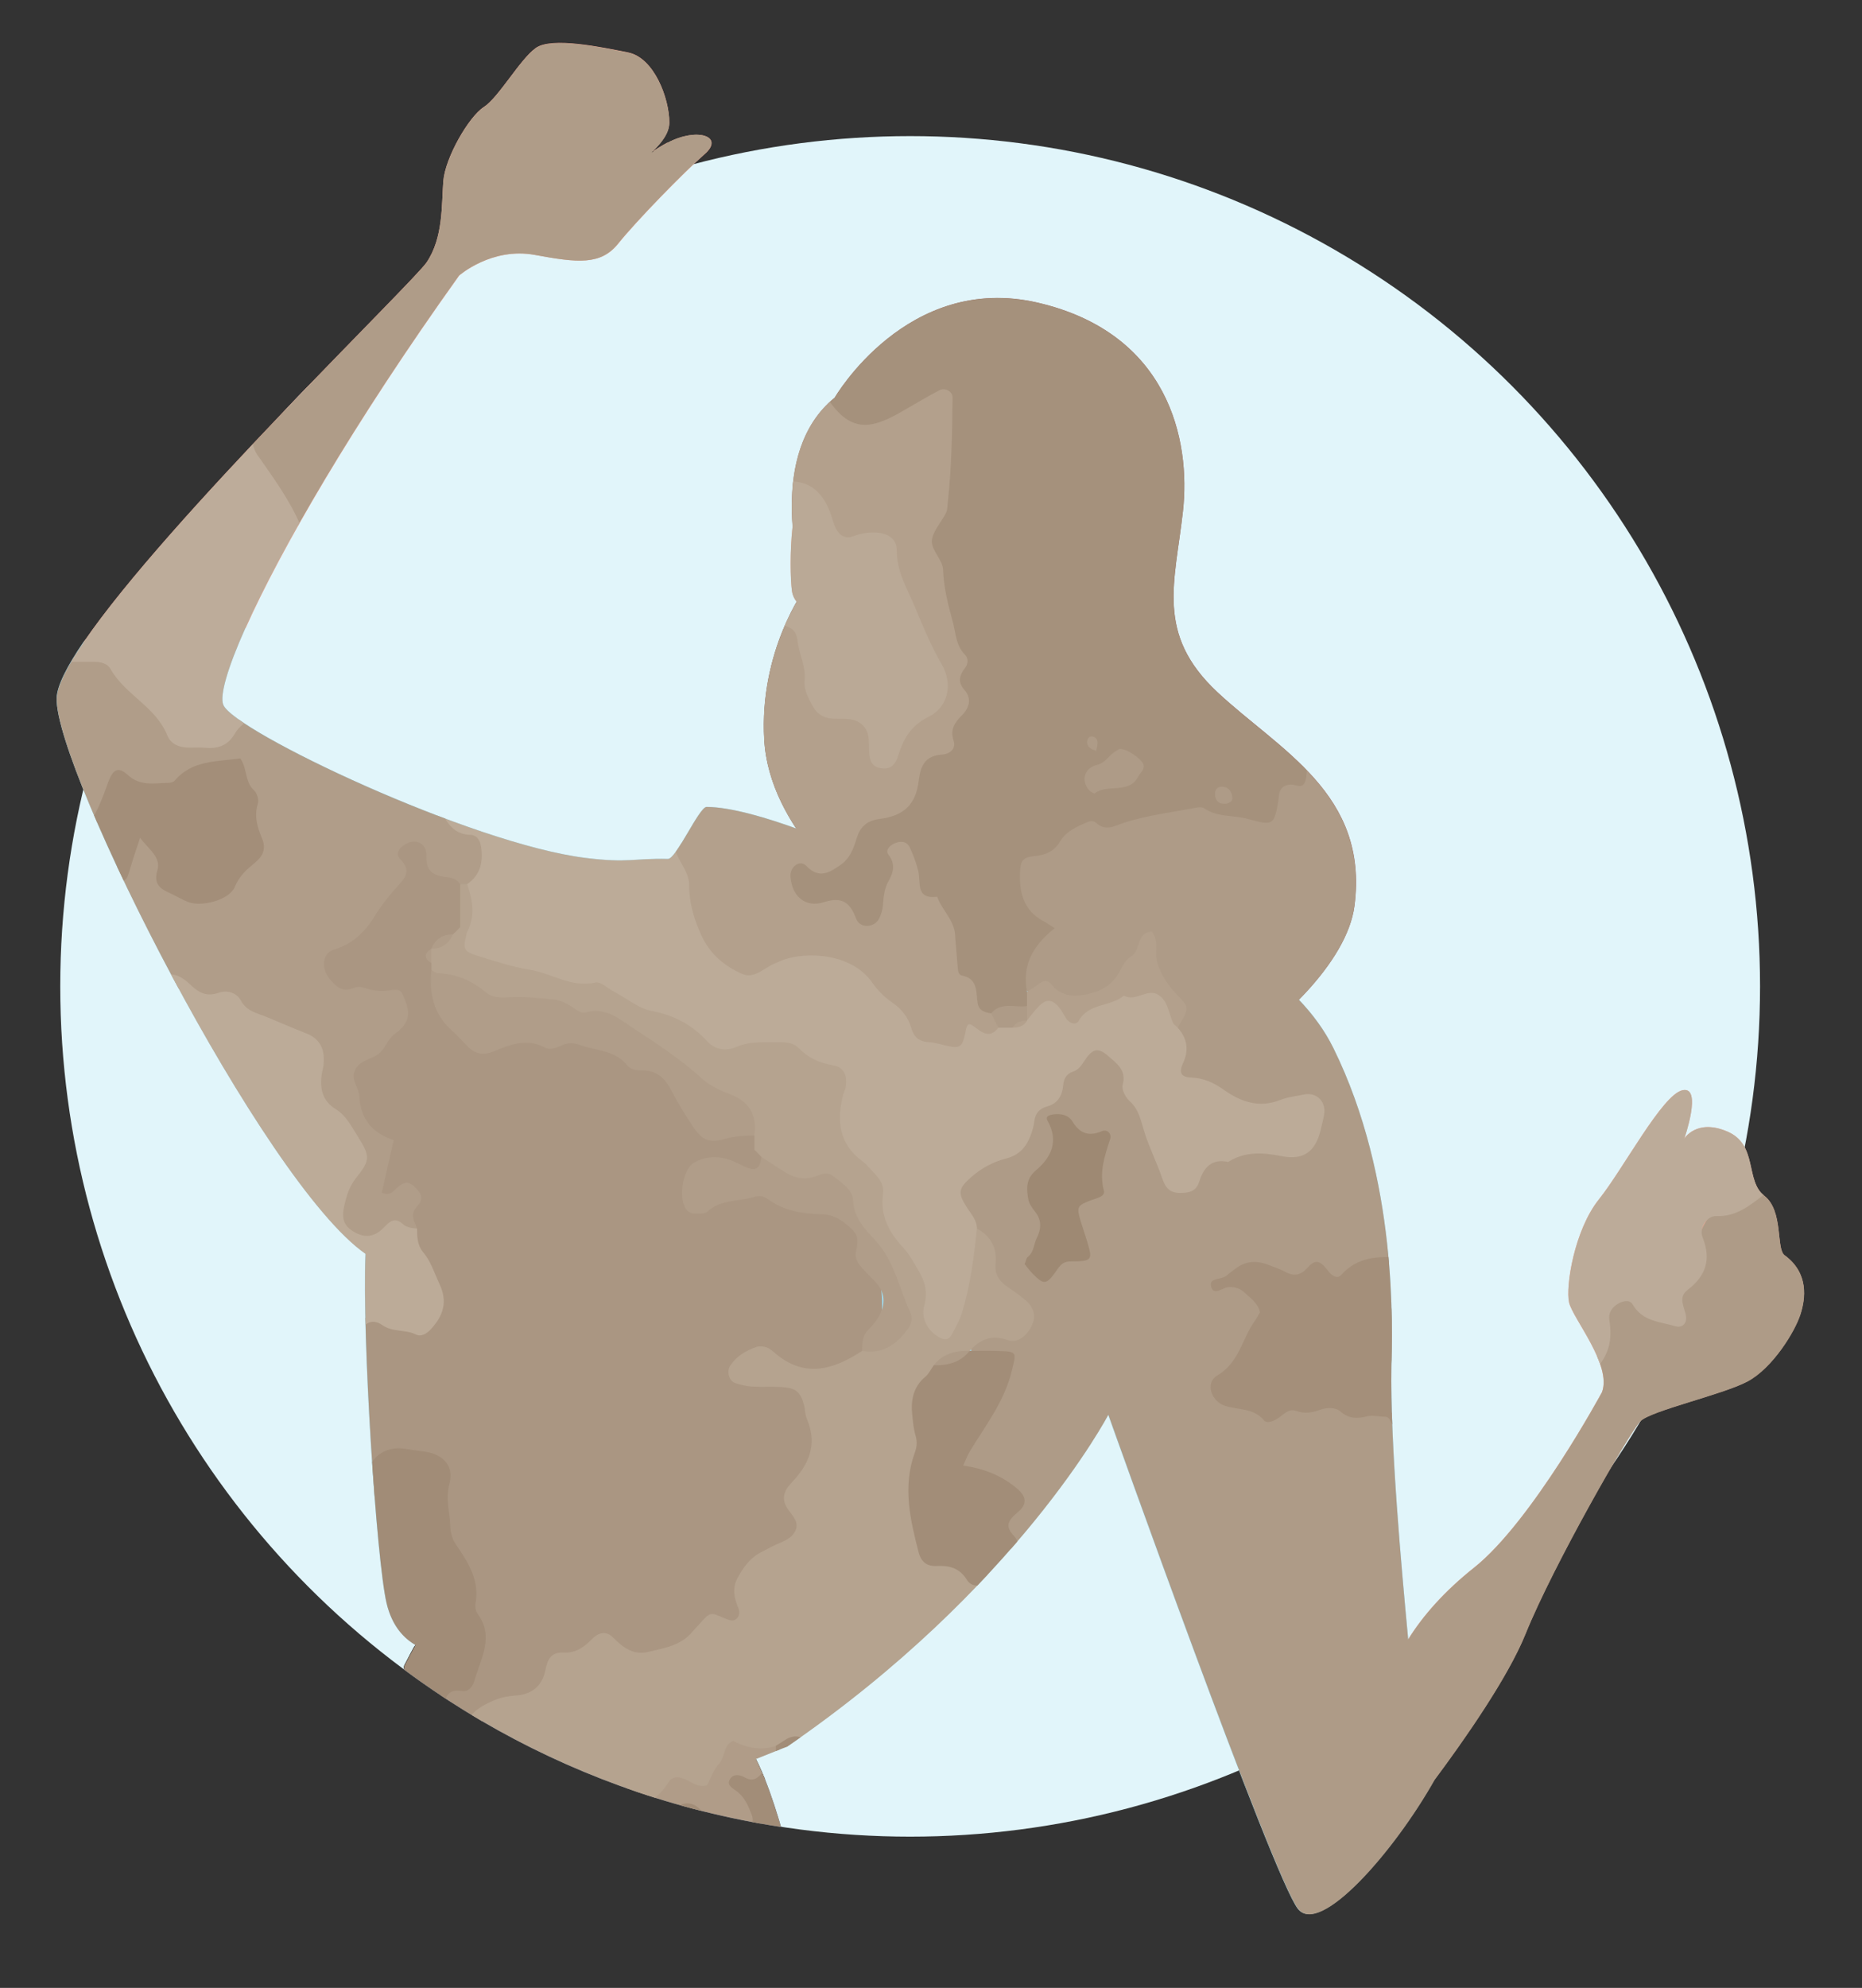 <?xml version="1.0" encoding="UTF-8"?><svg xmlns="http://www.w3.org/2000/svg" xmlns:xlink="http://www.w3.org/1999/xlink" viewBox="0 0 229.93 245.37"><rect x="0" y="0" width="229.93" height="245.37" fill="#333333" stroke="none"/><defs><style>.cls-1{clip-path:url(#clippath);}.cls-2{fill:none;}.cls-2,.cls-3,.cls-4,.cls-5,.cls-6,.cls-7,.cls-8,.cls-9,.cls-10,.cls-11,.cls-12,.cls-13,.cls-14,.cls-15,.cls-16,.cls-17,.cls-18,.cls-19,.cls-20,.cls-21,.cls-22,.cls-23,.cls-24,.cls-25,.cls-26,.cls-27{stroke-width:0px;}.cls-28{clip-path:url(#clippath-1);}.cls-29{mix-blend-mode:overlay;}.cls-30{opacity:.45;}.cls-31{isolation:isolate;}.cls-4{fill:#f4a995;}.cls-5{fill:#4d6381;}.cls-6{fill:#a28d78;}.cls-7{fill:#a38e79;}.cls-8{fill:#af9c88;}.cls-9{fill:#e1f5fa;}.cls-10{fill:#b09d89;}.cls-11{fill:#bdac9a;}.cls-12{fill:#bcab99;}.cls-13{fill:#bcab98;}.cls-14{fill:#a5917c;}.cls-15{fill:#a48f7a;}.cls-16{fill:#ae9b87;}.cls-17{fill:#b09c88;}.cls-18{fill:#aa9682;}.cls-19{fill:#b3a08c;}.cls-20{fill:#b5a38f;}.cls-21{fill:#9e675f;}.cls-22{fill:#a18c77;}.cls-23{fill:#a0d8ea;}.cls-24{fill:#baa996;}.cls-25{fill:#9e8973;}.cls-26{fill:#73453e;}.cls-27{fill:#fff;}</style><clipPath id="clippath"><path class="cls-2" d="M229.93,121.75c0,28.98-8.29,98.55-27.29,117.55-18.99,18.99-61.28-12.59-90.26-12.59-26.86,0-51.36-10.09-69.92-26.68C20.97,180.8,0,152.85,0,121.75,0,63.78,23.99,0,81.95,0s147.98,63.78,147.98,121.75Z"/></clipPath><clipPath id="clippath-1"><path id="SVGID" class="cls-2" d="M220.37,154.93c-1.07-.78-.11-5.48-2.5-7.33-2.39-1.85-.76-6.3-4.56-7.93-3.8-1.63-5.32.87-5.32.87,0,0,2.28-6.52-.22-5.97-2.5.54-7.28,9.67-10.32,13.47-3.04,3.8-4.13,10.75-3.69,12.71.43,1.96,5.32,7.71,4.07,11.08,0,0-8.63,15.97-15.8,21.67-3.64,2.89-6.34,5.95-8.14,8.86-.82-8.67-2.24-24.2-2.07-33.68.08-4.54.87-23.03-7.17-39.32-1.07-2.17-2.53-4.15-4.26-5.96,3.71-3.77,6.38-7.86,6.86-11.58,1.79-13.85-9.29-19.22-16.94-26.39-7.66-7.17-5.21-13.52-4.24-22.32.98-8.8-1.79-21.99-17.92-25.74-16.13-3.75-25.09,11.73-25.09,11.73-5.06,4.08-5.59,11.01-5.19,15.93-.34,3.03-.27,6.5-.08,7.91.07.54.29.97.58,1.34-1.61,2.82-4.48,9.04-4,17.07.24,4.11,1.92,7.85,3.94,10.91-3.37-1.22-7.95-2.64-11.05-2.66-.93,0-3.75,6.44-4.78,6.42-4.31-.1-4.81.54-10.16-.12-14.12-1.74-43.44-15.64-44.75-18.9-.45-1.13.48-4.46,2.74-9.5,0,0,0,0,0,0,4.25-9.49,13.18-25.06,26.37-43.49,0,0,4.02-3.53,9.34-2.55,5.32.98,8.15,1.3,10.32-1.41,2.17-2.72,8.15-8.85,10.64-11.02,2.5-2.17-.87-3.37-4.56-1.41-.7.37-1.36.78-1.96,1.21.02-.01.03-.03.04-.04.06-.06.13-.12.19-.18h0c1.12-1.11,1.96-2.23,1.96-3.48,0-2.93-1.85-7.98-5.1-8.63-3.26-.65-9.45-1.95-11.4-.54-1.95,1.41-4.56,6.08-6.41,7.28-1.85,1.19-4.78,6.25-5,9.18-.22,2.93,0,6.95-2.06,9.99-1.72,2.53-32.14,31.88-42.35,46.87,0,0,0,0-.01.01-2.04,2.99-3.27,5.41-3.31,6.93-.21,8.85,25.48,59.75,38.13,68.55-.44,10.16,1.34,37.73,2.6,43.11.69,2.93,2.24,4.41,3.56,5.16-.03.05-.07.14-.13.27-.03.04-.06.07-.08.11-.27.49-.71,1.33-1.14,2.16-.06.13-.06.26-.02.39-5.79,12.67-28.7,65.98-51.99,162.87,0,0,14.44,6.3,36.01,10.65,0,.02.02.03.03.05-1.07,32.23-4.83,141.16-6.82,146.03-4.99,12.22-24.01,24.8-27.89,28.69,0,0,0,0,0,0-.09.09-.17.17-.24.25-3.26,3.58-8.79,7.92-1.14,9.83.05.01.09.02.14.03,9.08,2.22,18.46-.11,22.02-4.98,3.58-4.89,8.15-14.93,11.08-20.47.95-1.79,1.15-3.24,1.01-4.58,0,0,0-.02,0-.03,0-.01,0-.02,0-.03,0-.03,0-.06,0-.09,0,0,0,0,0,0-.33-2.75-2.04-5.08-1.65-8.96,3.59-35.6,14.22-77.43,19.57-125.42.05.06.1.11.15.17.1.11.21.23.31.34.48.53.97,1.05,1.46,1.58,6.72,7.24,14.02,14.58,20.26,21.02,0,0,73.64,75.76,79.5,83.14,5.87,7.39,7.22,25.69,6.95,36.71-.03,1.04-.13,1.94-.28,2.73,0,0,0,0,0,0-.96,5.04-4.18,5.63-5.8,8.18-2.17,3.42,1.95,4.29,8.69,3.86.48-.03.96-.08,1.41-.15,5.9-.85,9.46-4.54,9.67-10.39.22-6.3-2.61-21.34-1.74-30.25s-1.09-14.99-4.34-16.51c-.28-.13-.6-.22-.94-.28,0,0-.02-.01-.03-.01-.02,0-.05,0-.07,0-.05,0-.09-.02-.15-.03,0,0,0,0,0,.01-3.66-.51-10.12,2.05-13.81-1.64-4.13-4.13-24.98-25.42-31.93-41.71-6.95-16.29-21.94-38.45-31.71-47.35,0,0-15.48-15.31-23.98-25.96.72.04,1.43.08,2.15.11,38.01,1.52,52.46-3.26,52.46-3.26,0,0-12.3-131.85-23.81-160.45,0,0,.01,0,.02.01-.45-1.06-.81-1.89-1.15-2.56l3.88-1.55c28.46-19.55,39.64-40.95,39.64-40.95,0,0,20.42,57.35,23.46,61.04,2.71,3.29,11.81-7.06,16.83-15.97,3.6-4.83,9.04-12.57,11.24-18.03,3.42-8.47,12.87-24.93,14.17-26.23,1.3-1.3,10.1-3.26,13.2-4.89,3.1-1.63,5.88-6.14,6.57-8.31.6-1.87,1.09-5.05-1.95-7.28Z"/></clipPath></defs><g class="cls-31"><g id="_レイヤー_2"><g id="line"><circle class="cls-9" cx="112.39" cy="121.75" r="104.95"/><g class="cls-1"><path class="cls-26" d="M99.43,72.6s-5.7,7.66-5.05,18.74c.65,11.08,11.73,19.39,11.73,19.39l37.8,2.93-10.75-42.2-33.72,1.14Z"/><path class="cls-23" d="M174.43,208.26c-.22-3.48-2.82-26.94-2.61-39.59.08-4.54.87-23.03-7.17-39.32-8.04-16.29-37.8-22.37-42.14-22.16-4.34.22-19.77-3.2-19.77-3.2,0,0-10.02-4.37-15.48-4.4-.93,0-3.75,6.44-4.78,6.42-4.31-.1-4.81.54-10.15-.12-14.12-1.74-43.44-15.64-44.75-18.9-.45-1.13.48-4.46,2.74-9.5-1.06-4.67-8.01-3.37-12.3-2.5-1.34.27-5.81,1.85-7.72,4.26-2.04,2.99-3.27,5.41-3.31,6.93-.21,8.85,25.48,59.75,38.13,68.55-.44,10.16,1.34,37.73,2.6,43.11,1.3,5.54,5.7,5.92,5.7,5.92l3.31,4.02,35.03,9.94,5.43-2.17c28.46-19.55,39.64-40.95,39.64-40.95,0,0,20.42,57.35,23.46,61.04,3.04,3.69,14.12-9.78,18.46-19.12s-4.34-8.25-4.34-8.25Z"/><path class="cls-4" d="M82.43,17.59c-.7.37-1.36.78-1.96,1.21,1.23-1.19,2.18-2.37,2.18-3.7,0-2.93-1.85-7.98-5.1-8.63-3.26-.65-9.45-1.96-11.4-.54-1.96,1.41-4.56,6.08-6.41,7.28-1.85,1.19-4.78,6.25-5,9.18s0,6.95-2.06,9.99c-1.72,2.54-32.16,31.9-42.36,46.89.48.9,1.31,1.58,2.67,1.72,3.64.36,12.87-2.16,17.35-3.48,4.25-9.49,13.18-25.06,26.37-43.5,0,0,4.02-3.53,9.34-2.55,5.32.98,8.15,1.3,10.32-1.41,2.17-2.72,8.15-8.85,10.64-11.02,2.5-2.17-.87-3.37-4.56-1.41Z"/><path class="cls-4" d="M90.63,107.82c-.49-1.71,4.18.08,8.58-2.36,4.4-2.44,6.08-12.65,6.08-12.65l14.99-5.87c-6.84,17.76,6.95,20.36,9.56,21.99,0,0-18.19.81-19.71,2.01-1.52,1.19-6.19,8.47-6.84,9.01s-3.58,1.52-3.58,1.52c0,0-5.97,2.17-6.73,3.48-.76,1.3-.43-2.17.65-5.32,1.09-3.15-2.59-10.43-2.99-11.81Z"/><path class="cls-3" d="M62.23,22.54c.68.4,1.33.78,2.03,1.19.33.2.63.46.95.67.43.27.76.49,1.13.72.7.43,1.46.94,2.12,1.3.36.17.84.14,1.29.1.43-.04.88-.1,1.32-.22.4-.12.79-.28,1.17-.48.59-.32,1.13-.7,1.69-1.06.37-.24.66-.58.94-.91.26-.29.46-.59.69-.93.24-.38.51-.72.79-1.06.5-.6,1.04-1.14,1.59-1.66.05-.05.12-.09.18-.14.2-.18.41-.35.6-.54.24-.24.5-.46.86-.55.05-.01.09-.05.12-.08.23-.23.62-.17.95-.24.05,0,.14.05.21.08-.02.05-.03.11-.06.15-.14.18-.29.37-.45.53-.23.21-.41.37-.66.59-.57.56-1.24,1-1.72,1.63-.28.37-.63.66-.93,1.01-.34.38-.6.75-.91,1.2-.3.48-.63.94-1.03,1.35-.33.32-.71.57-1.09.81-.36.23-.56.35-1.51.95-.29.2-.64.29-.97.39-.42.11-.85.13-1.28.21-.42.05-.84.18-1.3.14-.23,0-.48-.07-.72-.14-.24-.09-.53-.26-.66-.34-.66-.39-1.29-.77-1.99-1.19-.37-.23-.7-.5-1.07-.74-.48-.3-.89-.56-1.31-.82-.41-.25-.81-.48-1.2-.72-.23-.13-.45-.26-.69-.38-.19-.09-.31-.25-.27-.57,0-.03,0-.08.02-.1.13-.15.27-.32.41-.42.1-.06.21,0,.32,0,0,0,.02,0,.03.01l.41.26h0Z"/><path class="cls-3" d="M63.69,124.78c-.73.92-1.46,1.82-2.2,2.75-.36.45-.77.86-1.15,1.3-.45.56-.85,1.05-1.26,1.56-.79.99-1.58,1.99-2.33,3.02-.45.63-.84,1.3-1.28,1.93-.43.61-.83,1.19-1.25,1.79-.38.56-.76,1.12-1.1,1.7-.55.92-1.12,1.82-1.72,2.71-.4.58-.74,1.21-1.1,1.82-.59,1.09-1.25,2.15-1.78,3.27l-.74,1.48-.65,1.51c-.04.08-.1.21-.15.29-.18.36-.3.72-.41,1.1-.13.48-.33.93-.61,1.35-.03.06-.05.13-.06.2-.07.46-.44.77-.7,1.17-.04.06-.15.09-.23.13,0-.07-.03-.15-.02-.22.03-.35.06-.71.11-1.06.05-.46.22-.88.35-1.31.31-1.19.93-2.25,1.32-3.4.24-.67.64-1.28.96-1.91.35-.7.77-1.35,1.14-2.04.38-.72.71-1.47,1.13-2.16.33-.56.71-1.09,1.06-1.64.47-.71.94-1.42,1.31-2.19.21-.45.52-.84.81-1.24.36-.49.76-.95,1.09-1.45.32-.49.59-1.01.91-1.5.33-.49.68-.97,1.03-1.45.71-.94,1.4-1.89,2.14-2.8.41-.51.85-1,1.28-1.5.52-.64,1-1.22,1.49-1.82.45-.56.9-1.1,1.34-1.65.24-.31.46-.59.74-.94.19-.26.43-.42.77-.37.04,0,.09,0,.1.03.11.18.25.35.29.54.03.12-.09.28-.14.42,0,.01-.02.02-.03.03l-.48.55h-.01Z"/><path class="cls-4" d="M197.83,171.82s-8.63,15.97-15.8,21.67c-7.17,5.7-10.75,12.06-10.75,16.62s2.44,14.01,2.44,14.01c0,0,11.24-14.01,14.66-22.48s12.87-24.93,14.17-26.23c1.3-1.3,10.1-3.26,13.2-4.89,3.1-1.63,5.88-6.14,6.57-8.31.6-1.87,1.09-5.05-1.96-7.28-1.07-.78-.11-5.48-2.5-7.33-2.39-1.85-.76-6.3-4.56-7.93-3.8-1.63-5.32.87-5.32.87,0,0,2.28-6.52-.22-5.97-2.5.54-7.28,9.67-10.32,13.47-3.04,3.8-4.13,10.75-3.69,12.71.43,1.96,5.32,7.71,4.07,11.08Z"/><path class="cls-3" d="M206.05,145.7c-.67,1.09-1.32,2.16-2,3.26-.29.44-.72,1.09-1.04,1.57-.38.61-.75,1.24-1.09,1.86-.67,1.11-1.03,2.5-.21,3.31.37.32.73.46,1.39.48.22.02.42.08.6.19.17.12.27.33.3.54.06.79-.1,1.01-.11,1.4-.03.35,0,.66.11.91.2.48.76.75,1.42.95.33.1.67.24.98.52.33.27.52.7.6,1.07.13.73.03,1.34.17,1.5.05.12.29.24.61.28l.5.03c.24.03.49.02.76.13.47.14.89.59,1.06.96.19.37.31.67.39.73-.02.12.69.01,1.23-.24,1.04-.43,2.07-1.08,3.1-1.71.09-.05.22-.12.32-.17.38-.23.74-.43,1.14-.67.48-.3.98-.57,1.56-.67.08-.01.16-.05.23-.09.5-.24,1.06-.14,1.53,0,.07.02.11.12.16.19-.07.03-.13.07-.19.08-.31.09-.63.24-.96.4-.42.2-.85.39-1.25.64-1.1.66-2.26,1.27-3.35,2.01-.64.43-1.36.76-2.12,1.04-.43.13-.85.3-1.4.24-.27-.05-.59-.18-.76-.42-.18-.22-.27-.44-.37-.63-.37-.9-.77-.67-1.93-.82-.38-.05-.9-.29-1.18-.75-.27-.47-.24-.92-.25-1.26.02-.97-.28-1.24-1.28-1.43-.57-.13-1.2-.51-1.59-1.14-.48-.8-.32-1.68-.22-2.32.01-.11.03-.27.03-.31,0-.02-.01-.04-.03-.06-.02-.04-.08-.01-.1,0-.04.01-.23,0-.41-.04-.77-.14-1.56-.64-1.96-1.42-.8-1.61.02-3.18.6-4.24.35-.64.76-1.22,1.14-1.83.47-.75.9-1.46,1.35-2.17.41-.66.82-1.31,1.22-1.96.22-.36.42-.7.67-1.11.17-.31.4-.52.75-.52.04,0,.09,0,.11.01.13.17.29.32.35.51.04.13-.06.31-.1.47,0,.01-.02.03-.02.04l-.44.66h-.01Z"/><path class="cls-3" d="M105.46,121.34c.89-1.56,1.79-3.12,2.77-4.64.49-.75,1.02-1.46,1.6-2.18.15-.17.52-.65.84-.78.36-.19.69.11.98.36.32.43.39.54.54.79l.41.66c.99,1.68,1.98,3.36,2.95,5.02.6,1.01,1.28,1.97,1.9,2.97.59.95,1.17,1.88,1.76,2.82.56.86,1.13,1.72,1.73,2.54.49.66.98,1.32,1.45,1.95l.74.95c.12.16.24.32.37.5l.09.12c.06-.15.12-.29.18-.44.18-.43.37-.86.55-1.28.78-1.75,1.62-3.48,2.52-5.18.81-1.52,1.66-3.02,2.57-4.48.09-.15.2-.28.29-.42.35-.52.68-1.01,1.04-1.54.44-.66.91-1.3,1.53-1.79.08-.07.16-.16.22-.25.45-.61,1.09-.85,1.64-1.22.09-.06.2-.03.3-.03-.05.1-.1.2-.17.29-.33.43-.67.87-.95,1.23-.39.54-.85,1.03-1.22,1.59-1.04,1.48-2.11,2.96-2.95,4.58-.49.95-1.05,1.86-1.56,2.81-.55,1.03-1.11,2.07-1.6,3.13-.26.56-.49,1.12-.72,1.69-.26.64-.51,1.26-.74,1.84-.2.5-.4.97-.6,1.46-.71-.82-1.53-1.76-1.82-2.18-.81-1.03-1.55-2.09-2.38-3.09-.47-.58-.86-1.24-1.27-1.87-.46-.77-.96-1.61-1.41-2.37-.43-.63-1.05-1.53-1.5-2.19-.49-.75-.94-1.53-1.4-2.3-.91-1.52-1.81-3.03-2.73-4.57-.12-.2-.25-.4-.38-.62-.09-.13-.08-.12-.08-.13,0-.01,0-.03-.02-.05-.06-.04-.04-.08-.43.42-.7.92-1.33,1.92-1.96,2.92-.57.91-1.12,1.83-1.66,2.76-.3.52-.6,1.04-.88,1.57-.23.43-.5.76-.89.85-.04.01-.1.03-.12,0-.12-.18-.28-.34-.33-.58-.03-.15.11-.42.17-.63,0-.02.02-.04.03-.06l.57-.96h.01Z"/><path class="cls-3" d="M66.02,193.49c.47-2.32.95-4.64,1.42-6.98.25-1.08.54-2.31.8-3.41.29-1.34.57-2.64.86-3.96.54-2.51,1.07-5.03,1.6-7.52.28-1.49.57-3.09.85-4.6.3-1.45.6-2.88.9-4.32.26-1.33.53-2.65.8-4.01.21-1.08.43-2.14.64-3.19.13-.56.21-1.01.4-1.65.08-.35.23-.57.38-.79.15-.22.3-.45.45-.68.8-1.2,1.52-2.45,2.27-3.68l3.99-6.45,3.57-5.77c.12-.18.25-.38.37-.56.43-.69.86-1.37,1.3-2.06.54-.89,1.1-1.76,1.77-2.51.09-.1.18-.24.25-.36.52-.85,1.19-1.34,1.8-1.96.09-.1.22-.1.33-.14-.06.14-.11.28-.18.4-.36.62-.72,1.24-1.04,1.8-.48.76-.94,1.49-1.42,2.26-1.25,2.06-2.63,4.05-3.83,6.16-.7,1.23-1.5,2.42-2.26,3.62-.83,1.32-1.65,2.62-2.49,3.95-.79,1.35-1.68,2.85-2.47,4.2-.35.56-.69,1.1-1.04,1.65-.36.56-.77,1.08-.83,1.63-.39,1.65-.73,3.32-.98,5.01-.14.97-.37,1.95-.58,2.92-.26,1.19-.57,2.36-.81,3.55-.23,1.15-.36,2.31-.57,3.46-.24,1.2-.47,2.33-.7,3.49-.48,2.31-.96,4.61-1.45,6.93-.28,1.24-.6,2.6-.89,3.85-.33,1.56-.66,3.08-.99,4.62-.29,1.4-.58,2.79-.87,4.18-.15.78-.3,1.54-.46,2.35-.12.64-.3,1.16-.66,1.46-.04.03-.09.08-.11.06-.16-.17-.36-.3-.47-.56-.07-.17,0-.56,0-.85,0-.03.01-.06.02-.09l.31-1.44h.01Z"/><path class="cls-3" d="M89,117.77c-.24-1.11-.51-2.21-.78-3.31-.1-.44-.25-1.14-.35-1.63-.16-.62-.35-1.23-.58-1.81-.11-.27-.23-.54-.36-.76-.14-.22-.14-.24-.28-.23-.03,0-.13.05-.27.11-.13.06-.25.12-.38.2-.26.15-.51.3-.77.48-.62.41-1.18.9-1.77,1.36-.58.44-1.12.85-1.69,1.27-.51.4-1.02.82-1.52,1.25-.79.68-1.57,1.36-2.42,1.98-.56.41-1.06.89-1.59,1.33l-.16.14-2.01,1.71,1.05-2.44c.46-1.07.95-2.11,1.46-3.14.49-.98,1-1.96,1.55-2.92.05-.1.12-.18.18-.27.21-.34.41-.65.63-1.01.26-.44.56-.85.98-1.15.06-.04.11-.1.15-.16.28-.4.77-.51,1.17-.7.06-.03.16.01.24.03-.03.07-.05.14-.09.2-.2.3-.41.6-.56.81-.25.34-.51.67-.74,1.03-.61.98-1.29,1.92-1.76,2.99-.27.62-.63,1.21-.95,1.81-.34.67-.69,1.33-.99,2.01-.13.29-.24.6-.35.9l-.64-.48c.34-.32.67-.64,1.02-.95.48-.41.99-.78,1.48-1.17.64-.52,1.28-1.03,1.86-1.63.33-.34.73-.62,1.12-.91.47-.35.98-.65,1.44-1.01.45-.34.84-.76,1.3-1.11.45-.36.94-.68,1.45-1,.26-.15.5-.31.81-.45.18-.12.96-.43,1.38-.11.22.11.45.4.55.54.09.15.18.3.25.44.15.29.26.57.36.85.23.63.37,1.26.53,1.89.19.78.37,1.5.55,2.23.15.68.3,1.35.46,2.02.09.37.16.71.26,1.13.08.31.06.58-.2.81-.03.02-.06.06-.09.06-.2-.03-.43-.02-.6-.1-.12-.05-.16-.24-.24-.36,0-.01,0-.03,0-.04l-.13-.69h.01Z"/><path class="cls-5" d="M91.56,214.72c12.24,10.17,26.72,165.36,26.72,165.36,0,0-14.45,4.78-52.46,3.26-38.01-1.52-67.88-14.55-67.88-14.55,26.94-112.09,53.38-165.85,53.38-165.85,0,0,26.45.33,40.24,11.78Z"/><path class="cls-3" d="M94.48,219.64c-1.18-2.8-1.78-3.97-2.93-4.92-12.68-10.53-36.04-11.66-39.74-11.77-.31,0-.59.15-.74.43-.27.49-.71,1.33-1.14,2.16-.17.33.05.73.42.76,11.42,1.06,30.41,3.56,44.12,13.34Z"/><path class="cls-21" d="M103.07,49.09s8.96-15.48,25.09-11.73c16.13,3.75,18.9,16.94,17.92,25.74s-3.42,15.15,4.24,22.32c7.66,7.17,18.74,12.54,16.94,26.39s-33.72,32.75-37.96,21.83c0,0,11.57-2.44,11.57-11.73s-11.89-5.86-14.66-17.43c-2.77-11.57.33-29.49.33-29.49l-27.7-4.24s-4.24-14.83,4.24-21.67Z"/><path class="cls-4" d="M126.8,59.3c.33-7.33-7.44-11.73-14.72-8.58,0,0-6.95,2.82-8.69,9.99-.19.78-.38,1.64-.58,2.53-.62-1.64-1.96-4.49-3.38-3.19-1.96,1.79-1.96,10.43-1.63,12.87.22,1.64,1.76,2.4,2.75,2.72-.58,3.92-.94,7.37-.85,9.17.22,4.13,3.69,11.3,5.86,12.16,2.17.87,9.34-1.09,15.42-9.12,6.08-8.04,8.25-13.31,8.91-16.07s-3.42-5.16-3.1-12.49Z"/><g class="cls-30"><polygon class="cls-27" points="115.23 68.2 112.2 78.49 111 72.06 115.23 68.2"/></g><g class="cls-29"><g class="cls-28"><path class="cls-16" d="M161.36,93.26c4.91,3.87,7.31,9.08,7.85,15.16.39,4.44-1.07,8.52-3.82,11.89-1.97,2.41-2.16,4.05-.39,6.81,3.76,5.86,5.67,12.54,6.96,19.37.54,2.88,1.33,5.74.94,8.72-6.44,4.1-13.6,2.67-20.62,2.26.58.67-.25.43.02.52,3.75,1.24,4.98,3.4,2.88,7.02-.44.76-.82,1.57-1.15,2.38-.63,1.55-3.59,2.57-2.25,4.24,1.5,1.86,4.16,2.44,6.85,1.82,4.67-1.08,9.19.03,13.34.94.38-5.62-1.46-11.67,1.03-17.55,1,1.46.66,3.13.69,4.72.1,6.63.03,13.26.22,19.88.13,4.55.58,9.1.91,13.64.04.57.01,1.22.66,1.52.64.3,1.09-.12,1.54-.49,4.11-3.37,8.02-6.93,11.06-11.35,3.17-4.61,6.39-9.19,8.69-14.33-.34-3.04,2.02-5.53,1.57-8.74-.2-1.4,1.82-2.1,3.48-1.55,1.48.5,3.28,2.8,4.16,1.62,1.48-1.99,3.05-4.27,3.38-6.97.62-5.21,3.76-7.66,9.75-7.61,1.66.89,1.86,2.62,2.17,4.16.33,1.63.82,3.04,1.85,4.39,1.67,2.17,1.73,4.78.83,7.18-1.81,4.85-4.57,8.93-9.95,10.48-1.98.57-3.88,1.43-5.88,1.89-3.1.72-5.24,2.46-6.68,5.26-1.08,2.1-2.36,4.09-3.46,6.17-2.54,4.82-5.25,9.56-7.36,14.6-2.17,5.19-5.07,9.98-8.41,14.51-3.5,4.75-6.35,9.94-10.07,14.54-1.87,2.31-3.87,4.46-6.36,6.09-.86.56-1.77,1.06-2.7,1.5-1.39.67-2.58.2-3.63-.78-1-.93-1.57-2.14-2.06-3.38-3.37-8.49-6.8-16.96-10.04-25.5-3.39-8.96-6.6-17.99-9.87-26.99-.2-.55-.33-1.13-1.18-1.58-.9.5-1.41,1.56-2.04,2.45-2.56,3.59-5.14,7.16-8.31,10.26-1.39-1.4-2.84-3.15-1.99-5.03,1.6-3.5-.71-4.3-3.02-4.86-3.11-.75-2.89-2.38-1.68-4.52.94-1.67,2.1-3.22,3.02-4.9,2.11-3.83,1.76-4.67-2.33-6.18-.36-2.74,1.79-2.46,3.38-2.74,1.01-.18,2.19-.05,2.62-1.22.43-1.17-.34-2.06-1.24-2.56-3.42-1.91-2.3-6.28-4.8-8.66-3.22-5.37-3.1-6.58,2.49-9.11,4.23-1.91,4.67-6.58,7.79-9.2.63-.53.97-1.44,1.57-2.1,3.3-3.58,6.09-3.12,7.9,1.36,1.38,3.4,2.87,6.76,4.04,10.25.81,2.44,2.02,3.56,4.32,1.05,2.26-2.47,5.44-2.72,8.58-2.71,1.17,0,2.36.39,3.49-.13,1.51-.69,2.32-2,1.99-3.57-.35-1.67-1.94-1.25-2.93-.88-5.05,1.86-8.67-1.95-12.95-3.11-1.19-.32-1.38-1.46-1.08-2.56.37-1.34.18-2.63-.19-3.92,1.09-3.99-3.48-5.96-3.38-9.9-3.47,7.17-8.87,7.52-15.17,4.91-1.59-2.84,1.22-5.07,1.11-7.37-.1-2.15-2.86-3.99-2.54-6.76.1-.89.1-2.1.89-2.39,3.75-1.37,6.04-5.66,10.92-4.95,2.39.35,4.86-1.01,7.33-1.41,1.74-.28,3.67-1.14,5.21-.27,5,2.83,7.7-1.31,11.01-3.44.53-.34.27-1.7,1.04-2.31Z"/><path class="cls-17" d="M29.29,255.28c.33-1.61.66-3.22,1.68-4.58,4.43,2.52,4.71,1.89,8.68-1.13,5.43-4.13,6.38-9.47,6.23-15.55-.12-4.8.38-6,4.91-5.09,4.79.96,5.43-1.77,6.66-4.7,2.12-.81,3.09.1,3.01,2.19-.04,1.16-.37,2.33-.92,3.38-.75,1.43-1.26,3.07.6,3.69,2.07.69,1.64-1.47,2-2.53,1.8-5.25,6.15-7.19,11.27-4.63,1.02-6.84,6.9-6.3,11.6-7.57.83-.22,1.96.02,2.28-.89,1.7-4.84,5.15-3.58,8.56-2.6.49.5.66,1.1.62,1.78-.12.43-.31.82-.56,1.19l.03-.02c-.35.23-.65.51-.9.84-1.17,1.22-2.87,1.93-1.52,4.39,1.18,2.15-.58,3.98-2.44,5.06-2,1.16-2.85-.7-3.86-1.9-1.72-2.04-6.22-1.89-7.7.24-.46.67.17,1.04.29,1.55,1.01,4.57-1,6.58-5.67,5.44-2.66-.65-4.94.46-7.32,1.09-1.39.37-1.48,1.71-1.4,2.93.11,1.66-.24,3.22-1.33,5.4,2.7-1.05,4.93-1.49,7.02-.15.66.42,1.18.96,1.06,1.78-.13.82-.77,1.32-1.56,1.31-5.16-.06-7.98,2.87-9.96,7.29-.97,2.18-3.68,2.81-5.37,4.45,4.59,4.22,11.42,3.68,14.55-1.11,1.85-2.83,4.36-4.11,7.56-2.82,2.95,1.19,4.23.09,6.06-2.31,3.09-4.04,6.61-8.23,12.91-5.69,2.44.98,4.18-.59,5.72-2.29.21.38.54.74.61,1.14,1.32,7.92,2.62,15.84,3.9,23.76.77,4.75,1.56,9.5,2.26,14.27.21,1.44.17,2.91.24,4.37-1.09.59-2.2.19-2.86-.51-4.04-4.33-9.01-3.45-13.93-2.55-1.8.33-3.12-.27-4.53-1.18-2.12-1.36-3.48-.19-2.93,1.79,1.72,6.1-3.43,8.93-5.76,13.08-.89,1.59-2.31,1.65-3.94.6.84,1.27,1.56,2.42,1.7,3.82.13,1.2.18,2.42-.88,3.25-1.22.96-2.22.16-3.14-.6-1.33-1.09-2.78-1.99-4.36-.73-1.73,1.38-3.28,2.91-2.99,5.54.61,5.47-2.26,9.84-7.36,11.55-.56.19-1.09.45-1.92,1.17,2.46.11,4.54.06,6.37-1.03,1.84-1.08,3.5-1.73,5.06.27,1.59,2.03,3.07,4.11,1.21,6.77-1.24,1.78-1.96,3.45.8,4.53,1.55.6,2.76.47,3.79-1.09,2.38-3.59,5.44-6.54,9.09-8.87,1.13-.72,2.16-1.64,2.75-2.83,1.46-2.96,3.76-4.39,7.05-4.43,2.57-.03,4.35-1.64,6.02-3.35,1.17-1.2,2.64-2.72,4.15-1.68,2.84,1.95,5.92,1.22,8.91,1.63.62.3.85.92,1.19,1.45.04.55.08,1.11.11,1.66.32,2.11,1.47,4.61-.86,6-2.57,1.53-5.55,1.93-8.5.55-5.14-2.39-10.19-.91-13.17,3.83-.16.25-.24.57-.44.76-3.94,3.78-7.82,7.59-11.57,11.57-3.26,3.47-7.07,2.58-11.18-.8-2.8-2.31-5.38-4.18-9.5-3.2-3.15.75-5.83-.7-6.2-4.55-.32-3.23-2.19-3.55-4.66-2.32-1.87.93-3.63,2.19-5.7.52-2.16-1.74-1.63-3.98-.93-6.1.83-2.5.22-3.46-2.53-3.48-3.28-.02-4.87-1.93-5.43-5.24-.84-4.95.42-9.68.98-14.48.15-1.32.99-2.17,2.28-2.38,2-.32,3.4-1.08,4.4-3.1,1.05-2.1,3.06-.98,4.71-.41,5.07,1.74,5.01,1.54,5.8-3.59.75-4.87.38-9.25-2.21-13.56-1.54-2.56-.33-4.81,2.15-6.33,1-.61,2.34-.41,3.58-1.83-2.29-1.22-3.96-.04-5.64.83-1.45.75-2.94,1.73-4.54.61-1.53-1.08-1.49-2.61-1.04-4.37.84-3.31-1.87-3.9-4.05-4.67-3.03-1.07-6.45-.79-9.31-2.56-.27-.67-.29-1.32.15-1.94Z"/><path class="cls-18" d="M45.17,187.34c-.55-.74-.61-1.61-.64-2.48-.08-3.33-.15-6.66-.23-9.99-.7-3.19-.15-6.42-.33-9.62-.14-2.51,1.29-3.03,3.37-2.66,1.96.36,4.17,1.6,5.59-.71,1.25-2.04-.15-3.95-1.06-5.76-.59-1.18-1.25-2.32-1.52-3.64-1.15-1.31,1.85-5.27-2.98-4.42-1.09.19-1.07-1.87-.79-3,.5-1.99.16-3.51-1.22-5.23-3.55-4.42-3.16-7.24.97-11.15,1.9-1.8,2.1-2.23,2.53-5.36-2.04-.19-4.09,0-6.11-.33-1.77-.28-2.94-1.34-3.4-3.05-.49-1.84.42-2.95,1.95-3.97,3.7-2.48,7.03-5.31,7.12-10.33.02-1.15.69-1.92,1.75-2.29,1.07-.38,2.41-.25,2.72.73.8,2.48,3.47,3.07,4.66,5.08.46,1.5.42,3,.09,4.52-.12.41-.29.79-.51,1.15-.23.32-.51.61-.81.87-.57.44-1.22.79-1.78,1.24-.22.23-.43.48-.6.75-.24.66-.03,1.29.14,1.94.1.37.17.74.22,1.13,1.31,6.47,3.12,7.83,9.52,7.1,6.38-.73,12.23.94,17.8,3.91.94.5,1.75,1.23,2.15,2.17,1.75,4.07,4.7,6.11,9.19,5.75.59.37.91.94,1.17,1.55.18.41.31.83.4,1.27.08.43.08.86,0,1.3-.87,1.96-2.38,1.21-3.76.85-1.29-.33-2.57-.76-3.85-.09-1.04.54-1.47,1.46-1.12,2.58.36,1.13,1.35,1.12,2.16.69,5.28-2.75,9.96.87,14.93,1.33.58.05,1.1.4,1.59.73,3.75,2.51,5.78,11.67,3.44,15.51-.31.5-.58,1.02-.9,1.52-3.12,3.29-6.68,4-10.73,1.8-1.44-.78-2.88-1.45-4.22.1.45,1.29,1.43,1.13,2.26,1.24,6.02.8,8.68,5.96,5.77,11.47-.98,1.85-2.06,3.44-1.2,5.73.88,2.34-.9,3.49-2.66,4.41-2.67,1.39-4.58,3.2-4.18,6.56.12,1.04-.17,2.62-1.26,2.44-3.16-.5-4.7,2.06-6.99,3.16-2.04.97-4.14,1.43-6.41.71-4.16-1.31-6.95-.54-9.39,2.95-1.43,2.03-3.38,2.62-5.53,3.23-2.76.79-4.46,2.3-3.01,5.53,1.05,2.33.52,4.3-1.7,5.72-6.7-1.92-8.75-8.45-3.18-12.89,6.24-4.98,3.56-10.24,1.98-15.38-1.03-3.35-2.67-6.44-2.38-10.1.23-2.84-1.73-3.39-3.96-3.55-2.36-.17-3.52,1-3.8,3.28-.17,1.41.15,3-1.26,4.03Z"/><path class="cls-14" d="M161.36,93.26c0,.59.06,1.18.02,1.77-.04.57-.05,1.21-.33,1.67-.37.62-1.06.14-1.6.14-.86.01-1.37.41-1.52,1.26-.05.29-.03.59-.09.88-.53,2.89-.66,2.96-3.71,2.11-1.79-.5-3.77-.18-5.42-1.31-.21-.15-.58-.16-.85-.11-3.01.57-6.09.94-9,1.86-1.31.42-2.26,1.14-3.51.03-.49-.44-1.11-.07-1.66.17-1.1.48-2.15,1.08-2.77,2.11-.76,1.28-1.82,1.7-3.26,1.84-1.41.14-1.66.63-1.71,2.06-.09,2.5.49,4.68,2.91,5.96.38.2.73.46,1.38.87-2.79,2.2-4.04,4.68-3.42,7.85.54.6.51,1.25.16,1.92-1.31,1.09-2.96,1.01-4.49,1.33-3.56-.39-4.18-3.83-4.89-6.04-1.12-3.49-1.33-7.13-4.64-9.6-.96-.72-.49-2.53-1.5-3.75-.6,2.19-.96,4.31-1.63,6.33-.57,1.71-2.02,3.26-3.6,2.16-2.13-1.49-4.28-2.15-6.75-2.65-1.83-.37-2.85-2.1-2.63-4.11.25-2.28,1.86-2.32,3.62-1.94.9.19,2.21.29,2.45-.47,1.72-5.31,9.3-5.24,10.21-11.33.26-1.74,2.66-2.09,3.49-3.84,1.59-3.38,1.45-6.77.82-10.26-.05-.29-.19-.56-.26-.85-1.36-6.06-4.17-11.99-1.26-18.38.47-1.02.3-2.33.34-3.51.07-2.34,1.21-5.37-.45-6.82-1.86-1.63-3.75,1.34-5.73,2.03-4.38,1.52-7.07.33-8.24-4,3.93-6.44,9.35-10.87,16.82-12.6,9.74-2.26,25.46,2.94,28.57,18.17.78,3.81,1.01,7.56.2,11.39-.46,2.15-.74,4.36-.9,6.56-.32,4.31.91,8.19,3.89,11.36,1.51,1.6,3.26,2.98,4.92,4.44.88.77,1.94,1.35,2.55,2.41.23,1.39,1.65,1.31,2.46,1.99l.1.07c.34.19.62.45.84.78l.06.06Z"/><path class="cls-20" d="M57.68,221.69c.39-.79.75-1.6,1.18-2.37.49-.87.28-1.57-.18-2.44-1.98-3.72-1.34-5.5,2.47-7.06.79-.33,1.69-.48,2.55-.54,2.06-.14,3.3-1.27,3.66-3.19.26-1.37.78-2.19,2.25-2.11,1.46.08,2.51-.66,3.46-1.64.83-.84,1.76-1.13,2.68-.18,1.19,1.21,2.51,2.17,4.28,1.74,1.97-.48,4.07-.77,5.49-2.51.28-.34.6-.65.89-.98,1.3-1.45,1.3-1.44,3.07-.66.37.16.89.36,1.21.22.6-.26.71-.92.48-1.5-.53-1.27-.79-2.45-.05-3.78.74-1.33,1.58-2.47,2.96-3.15.4-.2.79-.4,1.18-.61,1.02-.56,2.34-.81,2.91-1.89.68-1.29-.58-2.13-1.1-3.13-.46-.88-.3-1.7.3-2.46.27-.34.58-.66.87-.99,1.9-2.17,2.6-4.55,1.39-7.33-.23-.52-.19-1.16-.35-1.72-.46-1.65-1.01-2.1-2.82-2.21-1.17-.07-2.36.02-3.53-.05-.72-.05-1.45-.19-2.12-.43-.84-.29-1.11-1.49-.61-2.21.79-1.15,1.93-1.8,3.19-2.25.37-.13.87-.09,1.25.04.4.14.75.45,1.09.74,3.66,3.11,7.21,2.01,10.72-.29,5.36-3.32,5.66-4.44,2.62-10.12-1.58-2.96-3.73-5.58-5.22-8.61-.75-1.53-2.18-1.79-3.75-1.71-2.76.15-4.82-.98-6.06-3.49h0c-.29-.3-.56-.62-.88-.89,0-.59,0-1.18,0-1.77-8.17-8.51-17.24-15.39-29.63-16.08-3.98-.22-7.17-2.08-10.24-4.32,0-.29,0-.59-.01-.88-.51-.59-.49-1.18,0-1.78h0c.86-.64,1.83-1.09,2.66-1.77h0c.31-.28.6-.58.88-.89,0-1.77,0-3.54,0-5.31.4-.26.8-.24,1.21,0,1.15,1.12,1.59,2.56,1.21,4.04-.73,2.85.57,3.98,3.16,4.62,6.67,1.65,13.46,2.92,19.65,6.18,1.42.74,3.07,1.1,4.29,2.2,1.79,1.61,3.77,2.15,6.11,1.56,4.3-1.08,7.68,1.29,11.17,3.12,1.86.98,2,2.79,1.62,4.63-.59,2.84.11,5.22,2.24,7.21,1.67,1.57,2.67,3.48,2.79,5.82.04.88.21,1.79.7,2.53,2.4,3.64,5.16,7.12,4.9,12.04,3.96-3.1,1.81-8.29,4.78-11.43,1.72.94,2.48,2.41,2.29,4.33-.13,1.34.48,2.2,1.53,2.9.73.48,1.44,1.02,2.12,1.57,1.06.86,1.36,1.97.87,3.06-.62,1.38-1.81,2.33-3.02,1.9-2-.72-3.4-.1-4.68,1.32-.12.15-.24.3-.36.45-1.27.79-2.81,1.2-3.65,2.6-2.84,6.71-2.75,13.63-1.36,20.58.43,2.13,2.99,1.59,4.32,2.61,1.45,1.11,3.38,1.04,4.75,2.2-4.03,4.93-8.75,9.17-13.6,13.26-3.03,2.56-5.91,5.36-9.57,7.08-1.48-.68-2.97.55-4.46-.03q-2.43.88-5.28-.59c-1.27.46-.98,1.98-1.76,2.82-.67.72-1,1.75-1.49,2.65-1.13.36-1.93-.47-2.86-.81-.77-.28-1.4-.31-1.9.46-.32.49-.68.96-1.09,1.38-1.06,1.07-1.22,1.08-3.02.2-1.41-.69-1.41-.71-2.17.84-.75,1.52-2.02,2.87-1.13,4.84.24.54-.96,1.14-1.65.89-.99-.37-1.83-.91-2.41-1.83-.61-.98-1.33-.89-2.21-.29-.59.4-1.27.79-1.96.91-2.46.41-3.23,2.3-3.8,4.29-.28.96-.1,2.06-.33,3.04-.34,1.45-2.03,1.88-3.09.83-.41-.41-.67-1.03-1.13-1.33-1.74-1.15-2.13-1.58-.46-3.48,1.02-1.17.49-2.46,1.19-3.59.92-1.49.71-1.62-1.55-2.36-.78-.87-.75-1.76-.03-2.65Z"/><path class="cls-13" d="M120.63,151.66c-.35,3.49-.8,6.97-1.83,10.34-.3.97-.82,1.88-1.3,2.78-.21.4-.64.65-1.11.47-1.63-.62-2.74-2.4-2.26-4.1.44-1.58.12-2.91-.65-4.21-.59-1.01-1.15-2.09-1.94-2.94-1.81-1.92-2.89-4.02-2.49-6.74.13-.92-.37-1.7-1.01-2.36-.51-.53-.97-1.14-1.55-1.57-2.93-2.17-3.2-5.06-2.35-8.28.07-.28.24-.55.29-.83.26-1.4-.2-2.5-1.53-2.72-1.68-.28-3.06-.9-4.24-2.11-.65-.67-1.56-.77-2.47-.75-1.76.04-3.51-.17-5.22.57-1.3.56-2.65.4-3.66-.7-1.86-2.02-4.05-3.2-6.81-3.72-1.65-.31-3.12-1.57-4.68-2.39-.77-.41-1.66-1.28-2.31-1.13-2.97.68-5.38-1.14-8.09-1.57-2.16-.34-4.27-1.06-6.37-1.7-1.77-.55-1.89-.84-1.49-2.5.03-.14.04-.3.11-.43,1.05-1.98.7-3.95.02-5.93.31-2.45.88-4.88-2.23-6.25-1.17-.52-1.85-1.89-1.31-3.4,3.6,1.14,7.22,2.25,10.81,3.44,4.78,1.59,9.66,2.05,14.68,1.84,1.61-.07,2.74-.7,3.79-1.76,1.73,2.28,2.55,4.89,2.97,7.69.4,2.67,1.33,5.1,3.47,6.93,1.21,1.03,2.53,1.67,4.03.92,8.22-4.16,13.74.06,18.53,6.07,1.96,2.45,3.52,4.51,6.54,1.35,1.14-1.19,2.43.7,3.73.25.55-.11,1.11-.16,1.67-.22.7-.09,1.38-.27,1.98-.69.31-.22.6-.46.85-.74.65-1.05,1.71-2.35,2.76-1.53,3.06,2.4,5.44.18,8.05-.73,4.83-1.69,6.68-.55,7.44,4.57q1.76,1.95.63,4.37c-.51,1.1-.28,1.71.99,1.75,1.56.06,2.79.62,4.03,1.5,2.1,1.49,4.37,2.31,6.99,1.27.94-.37,1.98-.48,2.98-.68,1.41-.29,2.59.76,2.47,2.23-.05.58-.24,1.15-.36,1.73-.6,2.96-2.05,4.22-4.9,3.66-2.36-.47-4.52-.61-6.62.71-2.02-.45-3.03.7-3.56,2.4-.39,1.28-1.29,1.42-2.39,1.43-1.23,0-1.79-.63-2.17-1.75-.66-1.94-1.6-3.8-2.22-5.75-.44-1.39-.65-2.8-1.85-3.86-.49-.44-.98-1.4-.84-1.95.51-1.88-.76-2.7-1.84-3.64-1.14-.99-1.85-.9-2.79.51-.42.63-.76,1.22-1.51,1.47-.8.26-1.13.88-1.2,1.67-.12,1.29-.67,2.26-1.98,2.62-.97.27-1.47.85-1.59,1.85-.07.58-.24,1.15-.44,1.7-.55,1.44-1.4,2.46-3.05,2.88-1.55.39-3.01,1.17-4.25,2.25-1.62,1.42-1.75,1.94-.62,3.73.55.87,1.3,1.61,1.28,2.73Z"/><path class="cls-19" d="M123.28,126.86c-.82,1.05-1.59.92-2.61.13-1.14-.87-1.23-.76-1.49.57-.31,1.56-.63,1.84-1.89,1.6-.86-.16-1.7-.47-2.57-.52-1.2-.07-1.85-.58-2.19-1.75-.37-1.29-1.14-2.31-2.31-3.11-.95-.65-1.83-1.52-2.49-2.47-2.53-3.64-8.1-3.94-11.18-2.77-.27.1-.53.25-.81.36-1.34.5-2.53,1.96-4.04,1.33-2.18-.92-4.01-2.47-5.04-4.67-.93-1.99-1.57-4.08-1.56-6.36,0-2.18-2.5-3.75-1.69-6.2.1-.27.18-.56.31-.82,2.21-4.24,3.16-3.98,7.43-3.5.86.1,1.7.35,2.56.5.1.02.23-.14.62-.38-1.39-4.07-1.65-8.37-1.15-12.73.89-1.09-.02-2.56.78-3.67-.05-.26-.02-.52.1-.76.79-.73.06-1.94.84-2.67l.19-.89c.21-.32.43-.63.65-.94h-.04c2.69-1.47,3.61.46,3.96,2.4.75,4.19,1.42,8.1,6.73,8.97,1.64.27,1.75,2.56,2.7,4.39,1.84-2.15,3.17-4.35,5.22-5.94,1.59-1.22,1.48-3.12.62-4.87-2.08-4.23-4.28-8.41-5.34-13.06-.43-1.87-1.92-2.04-3.49-1.9-1.8.17-3.39-.35-3.99-2.09-.96-2.77-3.24-4.08-5.43-5.56.04-.6.08-1.2.12-1.8.42-.59.34-1.35.65-1.99-.05-.23-.02-.44.11-.64.59-.5.41-1.34.83-1.91,0-.29.08-.54.25-.77.2-.32.43-.61.68-.89l-.02.02c.38-.29.69-.64.83-1.12.36-.79.93-1.37,1.72-1.74,3.1,5.12,5.87,4.24,9.56,2.13,1.53-.87,3.03-1.79,4.59-2.6.73-.38,1.64.17,1.63.89-.05,4.32-.12,8.64-.59,12.95-.05.44-.04.92-.22,1.29-.58,1.18-1.69,2.31-1.75,3.49-.05,1.15,1.36,2.34,1.39,3.54.07,2.23.62,4.3,1.19,6.4.38,1.4.37,2.93,1.5,4.07.46.47.4,1.14.03,1.63-.7.92-.96,1.71-.09,2.72.94,1.08.62,2.21-.32,3.15-.87.88-1.46,1.71-1.02,3.1.32,1-.39,1.66-1.45,1.74-2.03.14-2.63,1.33-2.85,3.21-.35,2.91-1.77,4.34-4.83,4.73-1.64.21-2.42,1.05-2.82,2.35-.4,1.31-.85,2.53-2,3.32-1.35.94-2.63,1.79-4.23.13-.8-.83-2.05.1-1.96,1.33.18,2.42,1.85,3.88,4.14,3.14,2.28-.73,3.23.08,3.99,2.08.45,1.19,2.23,1.1,2.81-.04.26-.51.44-1.1.48-1.66.08-1.04.16-2.05.69-2.98.62-1.08.88-2.11-.01-3.26-.42-.54.15-1.12.7-1.37.71-.32,1.52-.36,1.92.45.45.92.79,1.9,1.05,2.89.37,1.4-.4,3.57,2.35,3.22.57,1.64,2.09,2.84,2.21,4.71.08,1.31.22,2.61.32,3.92.03.45.05,1,.53,1.1,2.05.41,1.7,2.1,1.95,3.48.16.88.9,1.07,1.65,1.19.79.34,1.37.79.89,1.77Z"/><path class="cls-10" d="M54.15,99.48c.87,1.67,1.56,3.5,3.94,3.57.81.02,1.21.69,1.32,1.49.26,1.84-.07,3.46-1.72,4.59-.29,0-.59,0-.88,0-.55-.89-1.48-.8-2.33-.97-1.34-.27-1.87-.98-1.82-2.49.05-1.61-1.33-2.25-2.67-1.43-.64.39-1.23,1.13-.57,1.8,1.06,1.09.99,1.89,0,2.98-1.18,1.29-2.31,2.67-3.22,4.16-1.21,1.97-2.72,3.36-4.97,4.03-1.05.31-1.43,1.47-1.12,2.49.27.89.86,1.52,1.56,2.08.65.52,1.36.43,2.07.14.76-.31,1.41.12,2.12.26.7.14,1.46.18,2.16.07,1.57-.25,1.52.02,2.06,1.38.76,1.94.07,2.96-1.39,4.04-.92.68-1.15,2.02-2.27,2.63-1,.54-2.3.77-2.69,2.06-.32,1.07.6,1.93.65,2.96.13,2.79,1.61,4.58,4.24,5.4-.53,2.35-1.01,4.45-1.48,6.51,1.09.46,1.48-.29,2-.72.62-.51,1.19-.78,1.92-.14.99.88,1.33,1.59.47,2.51-1.01,1.09-.34,1.86-.02,2.78-1.35.98-3.01.44-4.56,1.12-3.53,1.55-6.83-1.29-5.14-4.63,2.51-4.98,1.64-8.51-2.28-11.93-.75-.66-.96-1.89-.8-2.91.58-3.8-1.85-5.01-4.75-6.35-4.76-2.2-9.89-3.53-14.38-6.31-2.51-3.92-4.65-8.02-6.23-12.41.94-.94,1.78-1.93,2.28-3.21.35-.9.62-2.17,1.93-2.05,1.11.1,1.63,1.16,2.17,2.04.47.77.51,1.69.86,2.49,1.17,2.68,4.19,3.52,6.58,1.89,3.67-2.51,4.88-9.29,2.32-12.98-1.66-2.4-3.76-1.39-5.46-.39-2.43,1.44-4.82,2.15-7.55,1.26-1.4-.46-2.22.02-2.76,1.34-.61,1.49-1.18,3.07-3.05,3.48-2.55-4.31-3.87-9.09-5.09-13.87-.62-2.4.37-4.59,1.76-6.57,2.95-1.91,5.57-1.34,7.84,1.14,1.58,1.73,3.43,3.17,4.9,5.04,3.12,3.97,4.39,4.12,8.78,1.37.76-.47,1.47-.98,2.43-.62,5.28,2.78,10.56,5.58,16.08,7.88,2.28.95,4.53,1.99,6.8,2.99Z"/><path class="cls-8" d="M31.09,53.27c3.09-3.97,6.86-7.3,10.3-10.94,2.73-2.89,5.34-5.93,8.24-8.64,2.49-2.32,3.45-5.18,3.47-8.31.03-5.53,2.2-9.94,6.1-13.71,1.48-1.42,2.74-3.09,3.97-4.74,1.76-2.37,4.15-3.29,6.96-3.04,2.34.21,4.65.72,6.97,1.13,2.68.47,4.51,2.07,5.66,4.48.51,1.06,1.13,2.15,1.28,3.28.24,1.78,1.05,2.53,2.81,2.64.65.04,1.34.57,1.89,1.03.81.68.98,1.96.44,2.83-.31.49-.69.96-1.1,1.38-3.6,3.7-7.23,7.37-10.81,11.09-1.41,1.47-3.04,2.31-5.1,2.2-1.91-.1-3.85-.07-5.73-.4-4.43-.8-7.74.7-10.24,4.36-5.92,8.64-11.71,17.36-16.95,26.43-.29.5-.7.93-1.05,1.39-3.62-1.6-7.74-8.81-7.1-12.43Z"/><path class="cls-6" d="M102.07,243.73c-.04.44-.08.88-.13,1.32-.16,1.36-.93,2.15-2.29,2.27-2.08.19-4.14.18-6-1-1-.63-1.87-.5-2.82.23-1.74,1.35-3.6,2.55-5.36,3.87-1.25.93-1.61,2.4-2.15,3.78-.74,1.89-1.94,2.41-3.85,1.78-.7-.23-1.36-.58-2.02-.91-3.57-1.81-6.45.67-7.29,3.4-.13.42-.12.88-.24,1.3-.27.93-.91,1.55-1.86,1.67-4.11.51-8.2.6-12.16-.88-.55-.21-1.07-.5-1.59-.77-.73-.39-.99-1.05-.97-1.84.02-.83.4-1.44,1.23-1.58,1.03-.18,1.95-.46,2.81-1.14,1.76-1.39,3.32-2.89,3.73-5.21.26-1.46,1.01-2.42,2.53-2.69.28-.05.57-.18.82-.32,1.45-.85,4.47-1.6,6.25-1.59.22,0,.57-.26.63-.48.07-.21-.07-.64-.25-.74-2.05-1.13-4.11-1.59-6.16.04-.46.37-.94.72-1.46.98-.2.1-.6.02-.78-.14-.18-.16-.27-.5-.26-.76.01-.28.15-.58.31-.82,1.46-2.14,1.7-4.53,1.58-7.04-.09-2.07.5-3.05,2.12-2.94,1.43.09,2.56-.3,3.79-.78,1.55-.6,3.18-.73,4.7.08.61.33,1.04,1.22,1.86.81,1.21-.6,2.18-1.54,2.71-2.79.14-.33-.06-.86-.21-1.26-.43-1.13-1.12-2.06-2.18-2.71-.4-.25-.55-.79-.24-1.11.25-.26.88-.48,1.16-.34,1.6.78,2.8.32,3.89-.95.48-.55,1.05-1.06,1.65-1.46,1.21-.8,2.56-.41,3.28.89.28.51.48,1.07.78,1.57,2.14,3.45,2.84,3.47,4.99.21.36-.55.42-1.12.21-1.68-.43-1.1-.88-2.2-1.89-2.93-.47-.34-1.17-.69-.87-1.34.38-.83,1.25-.71,1.9-.34,1.58.9,1.98-.77,2.92-1.25.29.3.62.55.87.89,1.99,3.04,2.57,6.57,3.33,10,1.08,4.88,2.62,9.67,2.93,14.7Z"/><path class="cls-22" d="M57.68,221.69c0,.88.02,1.76.03,2.65-.16,1.16-.37,2.32-.45,3.48-.12,1.74-1.42,2.53-2.67,3.24-.94.53-1.58-.44-2.25-.98-.42-.34-1.18-1.07-1.39-.47-.86,2.5-2.03,1.27-3.31.51-.64-.39-1.39.13-1.12.75,1.3,3-.28,6.13.47,9.16.15.61-.17,1.51-.57,2.06-.72.99-1.13,2.06-1.43,3.2-.53,1.96-1.48,3.5-3.67,3.93-.8.16-1.25.77-1.32,1.57-.1,1.22-.84,1.71-1.92,2.09-1.27.45-2.52.72-3.88.72-2,0-2.97-1.02-3.23-2.9,1.13-5.19,3.42-9.98,5.16-14.97,3.3-9.43,7.5-18.5,11.25-27.75.39-.95.82-1.89,1.2-2.84.22-.56.33-1.17-.04-1.69-3.23-4.45-3.05-9.68-3.38-14.79-.03-.44,0-.88.01-1.32.04-1.62.06-3.24.14-4.85.12-2.5,2.21-4.09,4.75-3.66.72.12,1.44.23,2.17.31,2.4.28,3.88,1.73,3.27,3.99-.5,1.85.02,3.44.1,5.15.05.93.19,1.61.72,2.38,1.46,2.16,2.92,4.36,2.4,7.22-.07.4,0,.95.22,1.26,2.15,2.86.43,5.54-.34,8.26-.2.69-.69,1.47-1.53,1.33-1.3-.22-1.9.22-2.2,1.47-.13.53-.54,1.05-.93,1.46-.94.99-1.89,2.05-1.45,3.48.54,1.76.55,3.84,2.63,4.83.92.44,1.7,1.14,2.55,1.72Z"/><path class="cls-11" d="M31.09,53.27c.04,1.01.07,1.98.7,2.89,1.97,2.82,4.02,5.6,5.37,8.81.14.33.68.5,1.04.74-.01,1.1-.76,1.87-1.24,2.77-2.56,4.79-5.08,9.58-6.94,14.71-.83,2.29-.54,3.93,1.26,5.43-.95.44-1.79,1.08-2.3,1.96-.86,1.48-2.11,1.86-3.68,1.72-.58-.05-1.17-.03-1.75-.02-1.26.02-2.41-.31-2.9-1.53-1.42-3.54-5.22-4.99-7.01-8.19-.36-.65-1.17-.86-1.92-.87-1.46-.02-2.92,0-4.38,0,.35-1.47,1.31-2.58,2.17-3.76,4.25-5.77,8.79-11.29,13.74-16.47,2.02-2.11,3.88-4.36,5.86-6.51.58-.63,1.32-1.12,1.98-1.68Z"/><path class="cls-12" d="M219.09,147.18c-.43.09-.96.05-1.28.29-1.75,1.33-3.38,2.72-5.85,2.63-1.17-.04-2.18,1.44-1.72,2.61,1.1,2.76.41,4.78-1.85,6.51-1.25.96-.34,2.15-.19,3.25.12.89-.47,1.47-1.31,1.23-1.91-.57-4.07-.58-5.28-2.69-.38-.67-1.35-.42-1.99.03-.63.44-1.02,1.09-.89,1.89.39,2.47-.05,4.1-1.45,5.84-.34.42-.37,1.1-.54,1.65-1.17-2.19-2.31-4.39-3.51-6.57-1.54-2.79-1.08-5.76-.55-8.62.48-2.59,1.55-5.05,3.06-7.27,2.22-3.29,4.43-6.59,6.62-9.89,1.07-1.61,2.34-3.03,3.87-4.2,1.58-1.21,3.54-.81,3.83,1.02.33,2.17,1.46,2.96,3.33,3.48,2.33.65,3.56,2.48,4.33,4.65.49,1.38.93,2.77,1.39,4.16Z"/><path class="cls-13" d="M19.58,120.65c1.58-.88,2.86-.14,3.94.9,1.04,1,2.01,1.51,3.51.98,1-.35,2.18-.02,2.71.96.73,1.37,2.05,1.56,3.24,2.06,1.61.68,3.23,1.37,4.86,2.01,1.81.72,2.3,2.12,2.11,3.89-.05.43-.19.86-.24,1.29-.22,1.71.15,3.18,1.73,4.15,1.31.8,1.96,2.15,2.74,3.38,1.5,2.37,1.58,2.91-.14,5.03-.88,1.09-1.24,2.22-1.53,3.54-.3,1.32-.19,2.29.95,3.05,1.37.91,2.66.96,3.93-.37.89-.94,1.46-1.27,2.45-.35.2.19.52.27.79.35.28.08.58.09.87.13.01,1.03.03,2.05.76,2.92.96,1.14,1.38,2.57,2,3.89,1.05,2.22.49,3.91-1.03,5.58-.56.62-1.23,1-1.92.66-1.3-.64-2.79-.22-4.13-1.16-1.35-.95-2.65-.05-2.7,1.58-.1,3.24-.11,6.48-.16,9.71-.95-1.31-.66-2.83-.69-4.27-.08-3.98-.15-7.95-.07-11.93.04-1.91-.51-3.36-1.9-4.69-6.25-5.96-10.62-13.33-15.13-20.57-2.25-3.62-4.27-7.39-6.37-11.11-.28-.5-.38-1.09-.57-1.64Z"/><path class="cls-24" d="M96.69,59.5c2.96-.43,4.75,1.01,5.78,3.64.27.68.42,1.42.74,2.07.43.87,1.17,1.36,2.16.98.99-.38,1.98-.53,3.03-.44,1.33.12,2.35.86,2.34,2.17-.02,2.63,1.27,4.68,2.23,6.98,1.01,2.43,1.99,4.81,3.32,7.1,1.4,2.4.83,5.28-1.63,6.48-2.29,1.12-3.16,2.87-3.82,5.01-.12.4-.38.81-.7,1.07-.48.38-1.09.35-1.68.19-.64-.18-.93-.66-1.05-1.27-.28-1.4.29-3.03-1.06-4.13-1.14-.92-2.55-.5-3.84-.68-.95-.13-1.65-.63-2.1-1.43-.58-1.03-1.17-2.08-1.05-3.32.17-1.68-.69-3.15-.86-4.74-.19-1.85-1.42-1.99-2.81-2.05.37-1.54.54-3.01.39-4.67-.32-3.61-.11-7.27-.04-10.91.01-.7.41-1.38.63-2.07Z"/><path class="cls-15" d="M172.99,156.84v19.37c-1.4.37-.99-1.35-1.96-1.34-.73,0-1.5-.22-2.18-.06-1.21.3-2.24.34-3.28-.55-.69-.6-1.7-.55-2.54-.25-1,.36-1.92.52-2.97.14-.97-.35-1.59.52-2.33.96-.51.31-1.27.65-1.64.21-1.29-1.55-3.16-1.27-4.79-1.79-1.79-.57-2.49-2.87-.99-3.75,2.72-1.59,3.05-4.51,4.62-6.71.25-.35.45-.74.66-1.09-.25-1.15-1.16-1.72-1.89-2.42-.55-.52-1.22-.74-2.01-.69-.74.05-1.85,1.18-2.15-.12-.25-1.08,1.34-.76,1.95-1.32.32-.3.7-.54,1.04-.81,1.28-1.01,2.67-1.06,4.13-.48.68.27,1.4.48,2.03.84,1.07.6,1.93.43,2.73-.46.39-.43.89-.95,1.47-.7.49.21.87.74,1.23,1.19.43.54,1.07.84,1.49.37,2-2.26,4.58-2.35,7.27-2.15.03.54.06,1.08.1,1.62Z"/><path class="cls-6" d="M123.44,195.18c-.57.09-1.18.08-1.71.28-.92.36-1.81.4-2.34-.47-.9-1.46-2.19-1.78-3.74-1.7-1.18.06-1.9-.49-2.21-1.67-1.05-4.06-1.99-8.12-.49-12.27.26-.72.34-1.35.12-2.11-.25-.82-.33-1.71-.42-2.57-.19-1.82.1-3.48,1.63-4.75.43-.36.69-.93,1.02-1.4,1.41-.76,3.03-.98,4.43-1.78h0c1.18,0,2.36-.02,3.53.01,2.44.07,2.23.19,1.68,2.46-.92,3.8-3.25,6.74-5.19,9.95-.3.49-.49,1.05-.81,1.74,2.58.37,4.82,1.25,6.7,2.88,1.13.98,1.24,1.89,0,2.91-1.12.93-1.58,1.67-.47,2.85.78.82.73,1.89.75,2.92-.58,1.14-1.45,2.01-2.5,2.73Z"/><path class="cls-7" d="M10.67,102.12c1.27-1.65,1.97-3.56,2.66-5.49.61-1.7,1.26-2.06,2.47-.96,1.57,1.42,3.27.98,4.98.96.27,0,.65-.1.81-.29,2.13-2.53,5.17-2.31,8.08-2.73.87,1.19.53,2.89,1.72,3.97.36.33.6,1.15.46,1.6-.49,1.53-.07,2.94.49,4.27.59,1.38.08,2.27-.9,3.07-1.01.83-1.9,1.62-2.45,2.96-.66,1.61-4.13,2.52-5.8,1.84-.82-.33-1.57-.8-2.38-1.16-1.21-.54-1.82-1.21-1.38-2.72.48-1.67-1.05-2.57-2.13-4.03-.46,1.4-.87,2.56-1.21,3.74-.52,1.8-.5,1.81-2.73,1.1-1.19-1.91-2.08-3.95-2.68-6.12Z"/><path class="cls-6" d="M95.81,215.48c.37-.23.74-.45,1.1-.69q1.78-1.2,3.36.72s0,0,0,0c-.31.27-.63.52-.96.76l-.08.06c-.16.33-.42.55-.77.66-.27.1-.55.21-.82.31-.62.44-1.23.5-1.83-.02,0-.59,0-1.19,0-1.78Z"/><path class="cls-24" d="M93.97,82.4c-.02,1.27.48,2.66-.78,3.67-.05-1.29-.24-2.61.78-3.67Z"/><path class="cls-16" d="M160.37,92.35q-2.12-.25-2.46-1.99c.96.49,1.92.99,2.46,1.99Z"/><path class="cls-24" d="M94.91,78.97c.01.98.18,2.01-.84,2.67-.06-1-.02-1.96.84-2.67Z"/><path class="cls-24" d="M98.4,53.15c.07.79-.05,1.5-.83,1.91-.03-.77.21-1.43.83-1.91Z"/><path class="cls-24" d="M97.46,55.71c.11.77.08,1.49-.65,1.99-.12-.77.06-1.45.65-1.99Z"/><path class="cls-20" d="M95.8,217.26c.61,0,1.22.02,1.83.02-.42.61-1.04.86-1.73.97-.03-.33-.06-.66-.1-.99Z"/><path class="cls-20" d="M99.31,216.26c.32-.25.64-.5.96-.76-.14.48-.46.73-.96.76Z"/><path class="cls-20" d="M98.46,216.97c.26-.22.51-.44.77-.66-.1.41-.33.66-.77.66Z"/><path class="cls-24" d="M100.15,50.39c-.06.53-.34.9-.83,1.12.28-.37.55-.74.83-1.12Z"/><path class="cls-24" d="M99.33,51.48c-.23.3-.46.6-.69.89.23-.3.46-.6.69-.89Z"/><path class="cls-24" d="M95.75,77.14c-.22.31-.43.63-.65.94-.01-.47.2-.79.65-.94Z"/><path class="cls-16" d="M161.3,93.2c-.28-.26-.56-.52-.84-.78.47.06.74.32.84.78Z"/><path class="cls-20" d="M95.8,219.02c-.29-.3-.58-.59-.87-.89.33.03.66.06.99.1,0,.27-.05.53-.12.79Z"/><path class="cls-25" d="M126.53,156.04c.16-.39.19-.73.37-.88.78-.6.74-1.56,1.12-2.33.57-1.15.64-2.21-.21-3.28-.36-.45-.73-.98-.83-1.52-.23-1.3-.32-2.51.94-3.57,1.92-1.62,2.85-3.62,1.43-6.14-.32-.56.3-.71.72-.77.93-.13,1.87.07,2.35.86.93,1.52,2.04,1.9,3.69,1.2.59-.25,1.2.31.98.98-.67,2.07-1.38,4.08-.78,6.35.2.76-.86.94-1.56,1.2-1.75.65-1.81.84-1.33,2.5.25.84.55,1.67.8,2.51.73,2.4.69,2.53-2.02,2.55-1.14,0-1.42.72-1.94,1.42-1.07,1.45-1.4,1.44-2.69.15-.4-.4-.74-.87-1.06-1.26Z"/><path class="cls-19" d="M145.44,126.85c-.2-.21-.49-.38-.6-.62-.53-1.19-.61-2.69-1.81-3.44-1.36-.85-2.8.92-4.25.1-1.64,1.41-4.34.88-5.57,3.11-.31.55-1.06.36-1.47-.18-.35-.46-.58-1.03-.96-1.48-.88-1.05-1.63-1.06-2.57-.06-.5.53-.93,1.11-1.39,1.67-.47-.59-.53-1.18,0-1.78,0-.59,0-1.18,0-1.77.37-.23.77-.43,1.11-.7.61-.49,1.27-.98,1.89-.2,1.05,1.33,2.47,1.53,3.92,1.31,1.76-.27,3.38-.94,4.36-2.63.44-.76.85-1.7,1.54-2.1,1.29-.75.64-3,2.59-3.09.95,1.14.28,2.55.66,3.79.48,1.58,1.36,2.88,2.52,4.07,1.52,1.57,1.46,1.63.02,3.97Z"/><path class="cls-10" d="M53.28,119.76c.27.12.53.35.8.36,2.22.09,4.16.89,5.84,2.31.85.72,1.76.73,2.85.67,1.87-.11,3.77.08,5.64.27.69.07,1.39.41,2,.77.63.36,1.22,1.01,1.96.81,2.46-.65,4.02.77,5.89,2,2.92,1.91,5.81,3.81,8.41,6.17.94.86,2.21,1.46,3.43,1.92,2.45.92,3.41,2.59,3.04,5.12-1.17.02-2.31.05-3.48.38-2.07.59-2.95.23-4.07-1.46-.97-1.46-1.91-2.96-2.71-4.52-.82-1.59-1.92-2.51-3.8-2.44-.53.02-1.29-.19-1.59-.57-1.52-1.98-3.91-1.83-5.92-2.58-.72-.27-1.43-.28-2.14.03-.68.29-1.46.67-2.12.31-2.24-1.21-4.34-.37-6.34.46-1.53.63-2.51.19-3.48-.87-.6-.65-1.22-1.27-1.87-1.87-2.13-1.98-2.61-4.49-2.36-7.25Z"/><path class="cls-10" d="M94.03,142.81c.99.63,1.96,1.29,2.96,1.9,1.04.63,2.17.94,3.38.6.83-.24,1.65-.81,2.5-.15,1.04.82,2.41,1.65,2.47,2.97.1,2.18,1.42,3.54,2.69,4.9,2.4,2.56,2.98,5.95,4.38,8.97.32.69.14,1.45-.33,2.08-1.4,1.9-3.13,3.1-5.63,2.66.03-.88-.01-1.76.67-2.48.5-.53,1-1.08,1.37-1.7.91-1.57.86-3.08-.48-4.43-.52-.52-1.03-1.05-1.53-1.59-.51-.55-.94-1.18-.79-1.97.19-1.01.46-1.95-.48-2.83-1.1-1.04-2.16-1.85-3.82-1.87-2.33-.04-4.65-.44-6.62-1.89-.51-.38-1.03-.43-1.65-.24-1.93.6-4.12.28-5.79,1.83-.34.32-1.12.22-1.69.22-.26,0-.58-.18-.77-.37-1.19-1.24-.61-5.09.83-5.91,1.37-.78,2.81-.86,4.26-.4.84.26,1.6.75,2.42,1.06,1.25.47,1.51-.39,1.65-1.34Z"/><path class="cls-10" d="M55.92,115.33c-.49,1.18-1.38,1.77-2.66,1.77.5-1.17,1.38-1.77,2.66-1.77Z"/><path class="cls-10" d="M53.26,117.1c0,.59,0,1.18,0,1.78-.9-.59-.91-1.18,0-1.78Z"/><path class="cls-10" d="M93.15,141.92c.29.3.59.59.88.89-.29-.3-.59-.59-.88-.89Z"/><path class="cls-10" d="M56.8,114.44c-.29.3-.59.59-.88.89.29-.3.59-.59.88-.89Z"/><path class="cls-16" d="M138.21,92.45c.91-.11,2.82,1.27,2.99,1.93.17.64-.39.99-.65,1.48-1.2,2.24-3.78.82-5.35,2.06-.09.07-.52-.18-.7-.37-1.04-1.16-.65-2.73.94-3.13.82-.21,1.16-.69,1.66-1.17.39-.39.9-.66,1.11-.8Z"/><path class="cls-16" d="M126.82,124.19c0,.59,0,1.19,0,1.78-.48.51-1.31.33-1.77.88-.59,0-1.18,0-1.77,0-.3-.59-.59-1.18-.89-1.77,1.24-1.47,2.93-.68,4.43-.9Z"/><path class="cls-16" d="M151.4,99.21c-.86.09-1.37-.37-1.37-1.22,0-.5.27-.85.74-.88.86-.06,1.3.49,1.41,1.27.08.54-.35.72-.79.84Z"/><path class="cls-16" d="M135.26,92.92c.15-.41-.08-.27-.38-.42-.42-.2-.7-.56-.63-1.03.07-.51.48-.72.92-.47.41.24.51.69.1,1.92Z"/><path class="cls-16" d="M119.74,166.74c-1.14,1.42-2.7,1.82-4.43,1.78,1.13-1.45,2.69-1.84,4.43-1.78Z"/><path class="cls-19" d="M125.05,126.85c.38-.71,1.04-.87,1.77-.88-.38.71-1.04.87-1.77.88Z"/></g></g></g></g></g></g></svg>